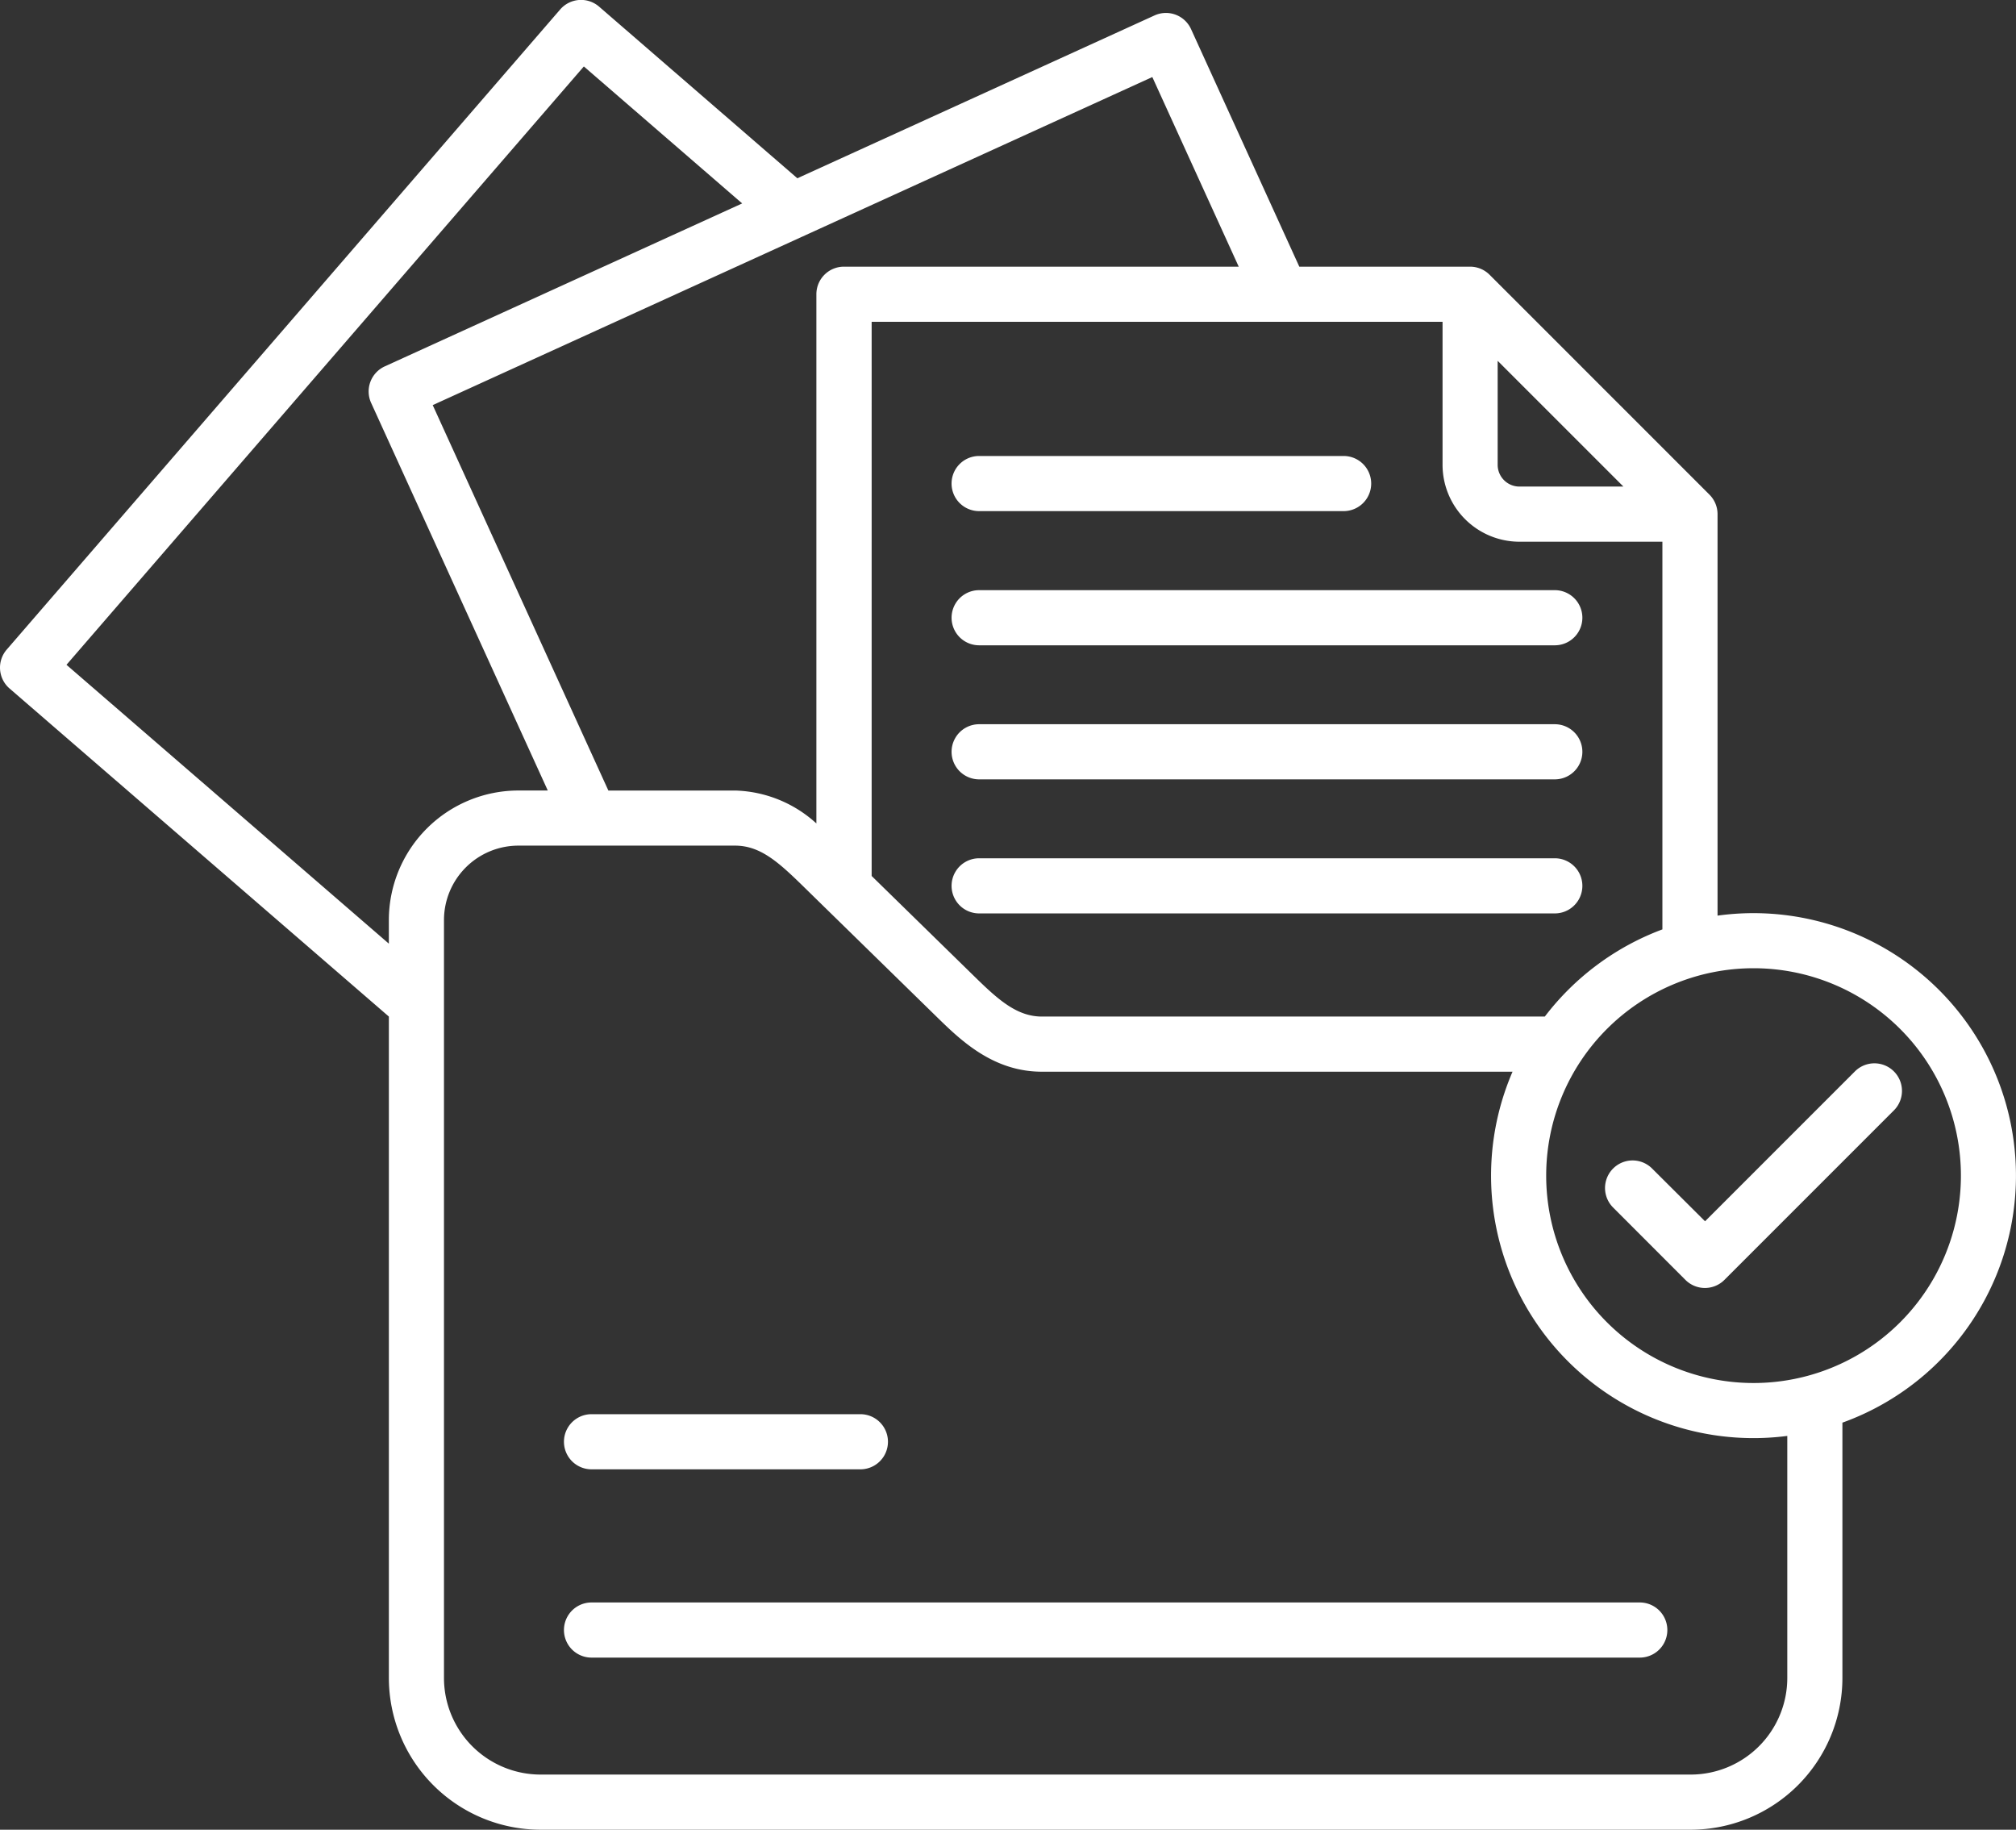 <?xml version="1.0" encoding="UTF-8"?>
<svg xmlns="http://www.w3.org/2000/svg" width="113.001" height="102.545" viewBox="0 0 113.001 102.545">
  <rect x="0" y="0" width="113.001" height="102.545" fill="#333333" stroke="none"/>
  <path id="documentation" d="M53.324,50.77a1.545,1.545,0,0,1,1.545-1.545H75.3a1.545,1.545,0,1,1,0,3.09H54.869a1.545,1.545,0,0,1-1.545-1.545Zm1.545,9.065H87.137a1.545,1.545,0,1,0,0-3.09H54.87a1.545,1.545,0,0,0,0,3.09Zm32.268,4.423H54.87a1.545,1.545,0,0,0,0,3.09H87.137a1.545,1.545,0,0,0,0-3.09Zm0,7.513H54.87a1.545,1.545,0,0,0,0,3.09H87.137a1.545,1.545,0,0,0,0-3.09ZM103.258,103.4v14.314a8.512,8.512,0,0,1-8.5,8.5H30.284a8.512,8.512,0,0,1-8.5-8.5V80.642L.522,62.255a1.545,1.545,0,0,1-.158-2.18L31.387,24.2a1.545,1.545,0,0,1,2.18-.158L44.68,33.661,64.7,24.535a1.545,1.545,0,0,1,2.047.765l6.069,13.315h9.572a1.547,1.547,0,0,1,1.093.453L95.806,51.392a1.546,1.546,0,0,1,.453,1.093v22.5a14.712,14.712,0,0,1,7,28.415ZM93.168,75.757V54.03H85.155a4.315,4.315,0,0,1-4.31-4.31V41.706h-32V72.763l5.809,5.679c1.317,1.288,2.355,2.2,3.737,2.2H86.577a14.78,14.78,0,0,1,6.59-4.885ZM83.934,49.719a1.221,1.221,0,0,0,1.22,1.22h5.828l-7.048-7.047ZM64.577,27.988,45.143,36.847a1.52,1.52,0,0,1-.18.082L24.242,46.374l9.845,21.6h7.1a7.03,7.03,0,0,1,4.56,1.845V40.16a1.545,1.545,0,0,1,1.545-1.545H69.42ZM21.783,76.556V75.23a7.268,7.268,0,0,1,7.263-7.257h1.645L20.79,46.25a1.545,1.545,0,0,1,.765-2.047l20.032-9.132-8.874-7.677-29,33.534Zm78.385,27.588a14.707,14.707,0,0,1-15.4-20.412H58.385c-2.748,0-4.568-1.781-5.9-3.081l-6.234-6.095c-.028-.026-.056-.052-.082-.08l-1.241-1.214c-1.363-1.328-2.361-2.2-3.743-2.2H29.046a4.174,4.174,0,0,0-4.173,4.167v42.483a5.417,5.417,0,0,0,5.411,5.411H94.757a5.417,5.417,0,0,0,5.411-5.411ZM109.9,89.556a11.623,11.623,0,1,0-11.623,11.623A11.623,11.623,0,0,0,109.9,89.556Zm-3.756-5.841a1.545,1.545,0,0,0-2.185,0l-8.4,8.4L92.59,89.158a1.545,1.545,0,1,0-2.185,2.185L94.459,95.4a1.545,1.545,0,0,0,2.185,0l9.5-9.5a1.545,1.545,0,0,0,0-2.185ZM91.9,113.478H33.143a1.545,1.545,0,0,0,0,3.09H91.9a1.545,1.545,0,1,0,0-3.09Zm-58.755-7.462H48.214a1.545,1.545,0,1,0,0-3.09H33.143a1.545,1.545,0,1,0,0,3.09Z" transform="translate(0.013 -23.67)" fill="#fff"></path>
</svg>
